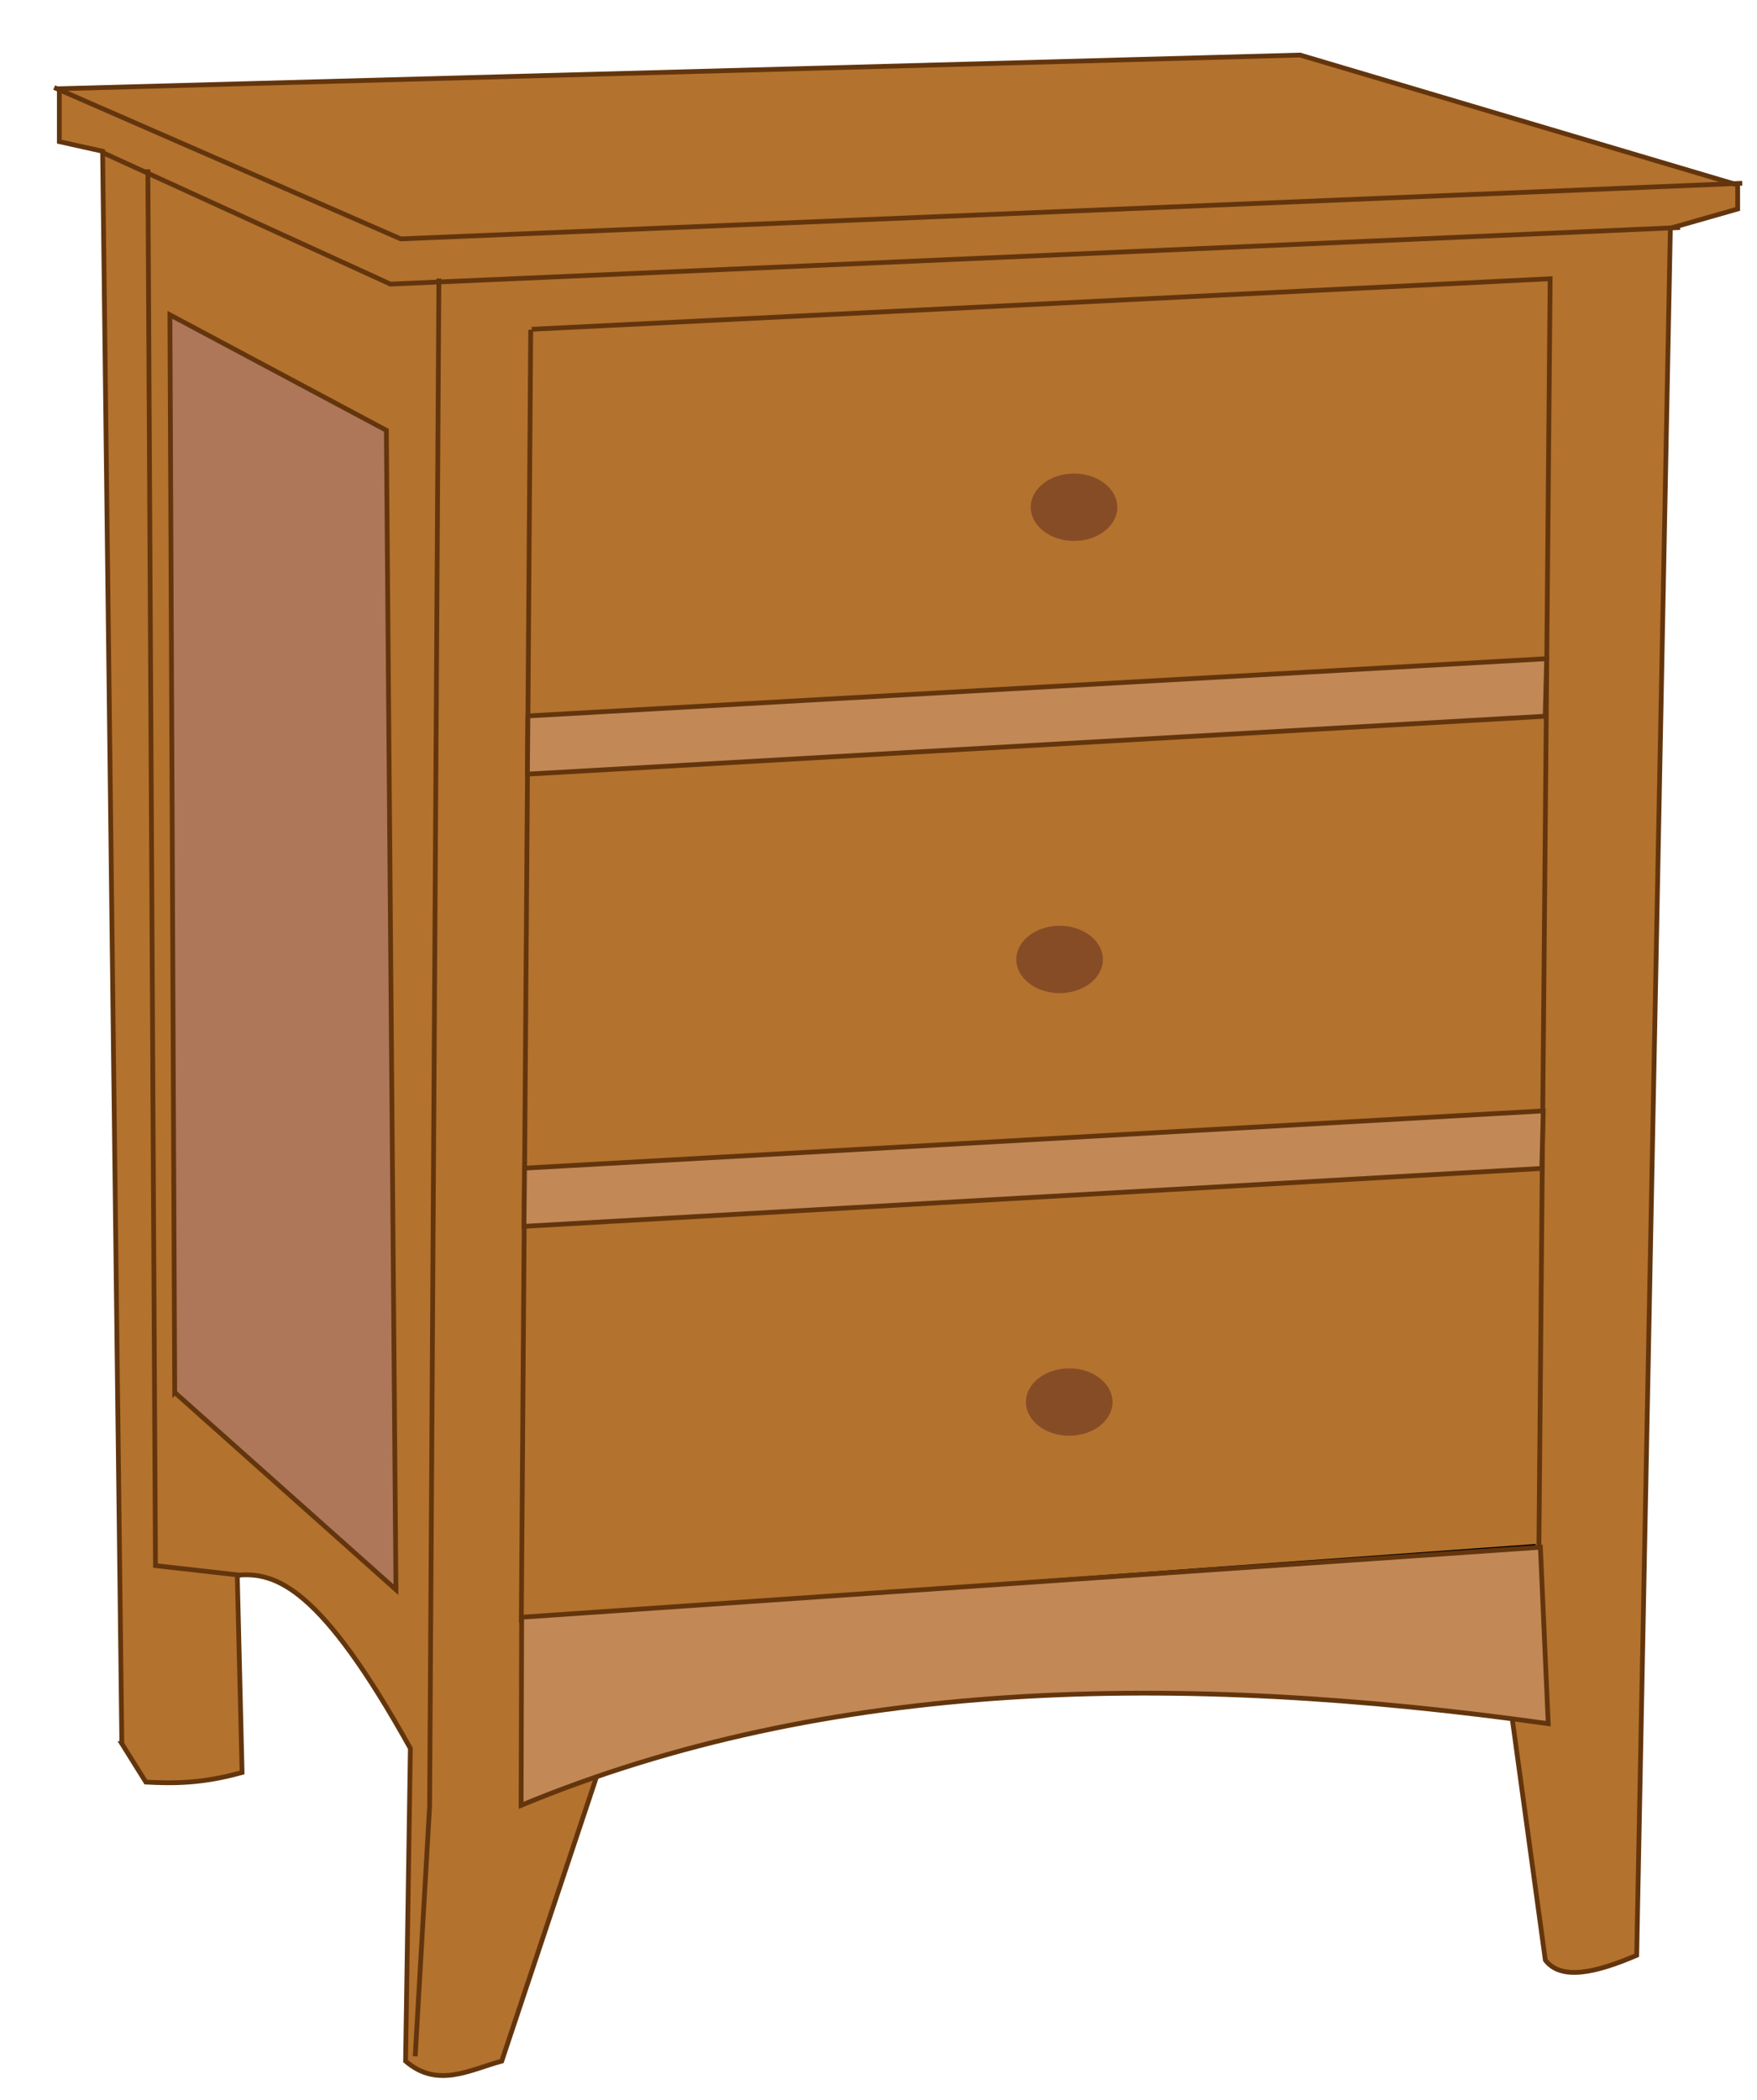 <svg xmlns="http://www.w3.org/2000/svg" xmlns:xlink="http://www.w3.org/1999/xlink" viewBox="0 0 369.06 441" version="1.0"><g transform="translate(-188.56 -282.18)"><path d="M214.15 648.3l5.05 8.08c5.77.3 11.79.34 20.21-2.02l-1.01-41.41c8.15-.77 17.58 2.59 36.36 36.36l-1.01 65.66c6.74 5.81 13.47 1.81 20.2 0l20.21-60.61c66.9-24.88 122.33-22.21 191.93-12.12l7.07 51.52c3.29 4.32 10.54 2.7 19.19-1.01l7.07-362.65 14.14-4.04v-5.05l-91.92-27.27-260.62 7.07v11.11l9.09 2.02 4.04 334.36z" fill-rule="evenodd" stroke="#63350d" fill="#b3722e"/><path d="M225.26 574.56l46.47 41.42-2.02-243.45-45.46-24.24 1.01 226.27z" fill-rule="evenodd" stroke="#63350d" fill="#ae7759"/><path d="M219.62 317.74l1.6 293.19 17.93 2.02" stroke="#63350d" fill="none"/><path id="a" d="M422.24 576.58c0 3.9-4.07 7.07-9.09 7.07s-9.09-3.17-9.09-7.07 4.07-7.07 9.09-7.07 9.09 3.17 9.09 7.07z" fill="#864c26"/><use xlink:href="#a" transform="translate(-2.02 -92.934)" height="1052.362" width="744.094"/><use xlink:href="#a" transform="translate(1.01 -187.89)" height="1052.362" width="744.094"/><path d="M300.02 622.04l211.12-15.16" stroke="#000" fill="none"/><path d="M270.25 341.85l271.21-11.9m-260.71 10.72l-1.95 320.76-3.03 52.53m-65.76-399.79l60.59 27.68m-70.66-41.29l72.79 31.78 281.79-11.68M298.06 622.92l1.98-271.5m.21-.1l213.92-10.61-2.38 268.25" stroke="#63350d" fill="none"/><path id="b" d="M513.13 432.57l-213.79 12.16.11-12.22 213.99-12.02-.31 12.08z" fill-rule="evenodd" stroke="#63350d" stroke-width="1" fill="#c28856"/><use xlink:href="#b" transform="translate(-.714 94.954)" height="1052.362" width="744.094" stroke="#63350d"/><path d="M513.77 644.11c-77.85-10.91-151.32-9.55-215.75 17.15l.11-39.5 213.99-14.7 1.65 37.05z" fill-rule="evenodd" stroke="#63350d" fill="#c28856"/></g></svg>